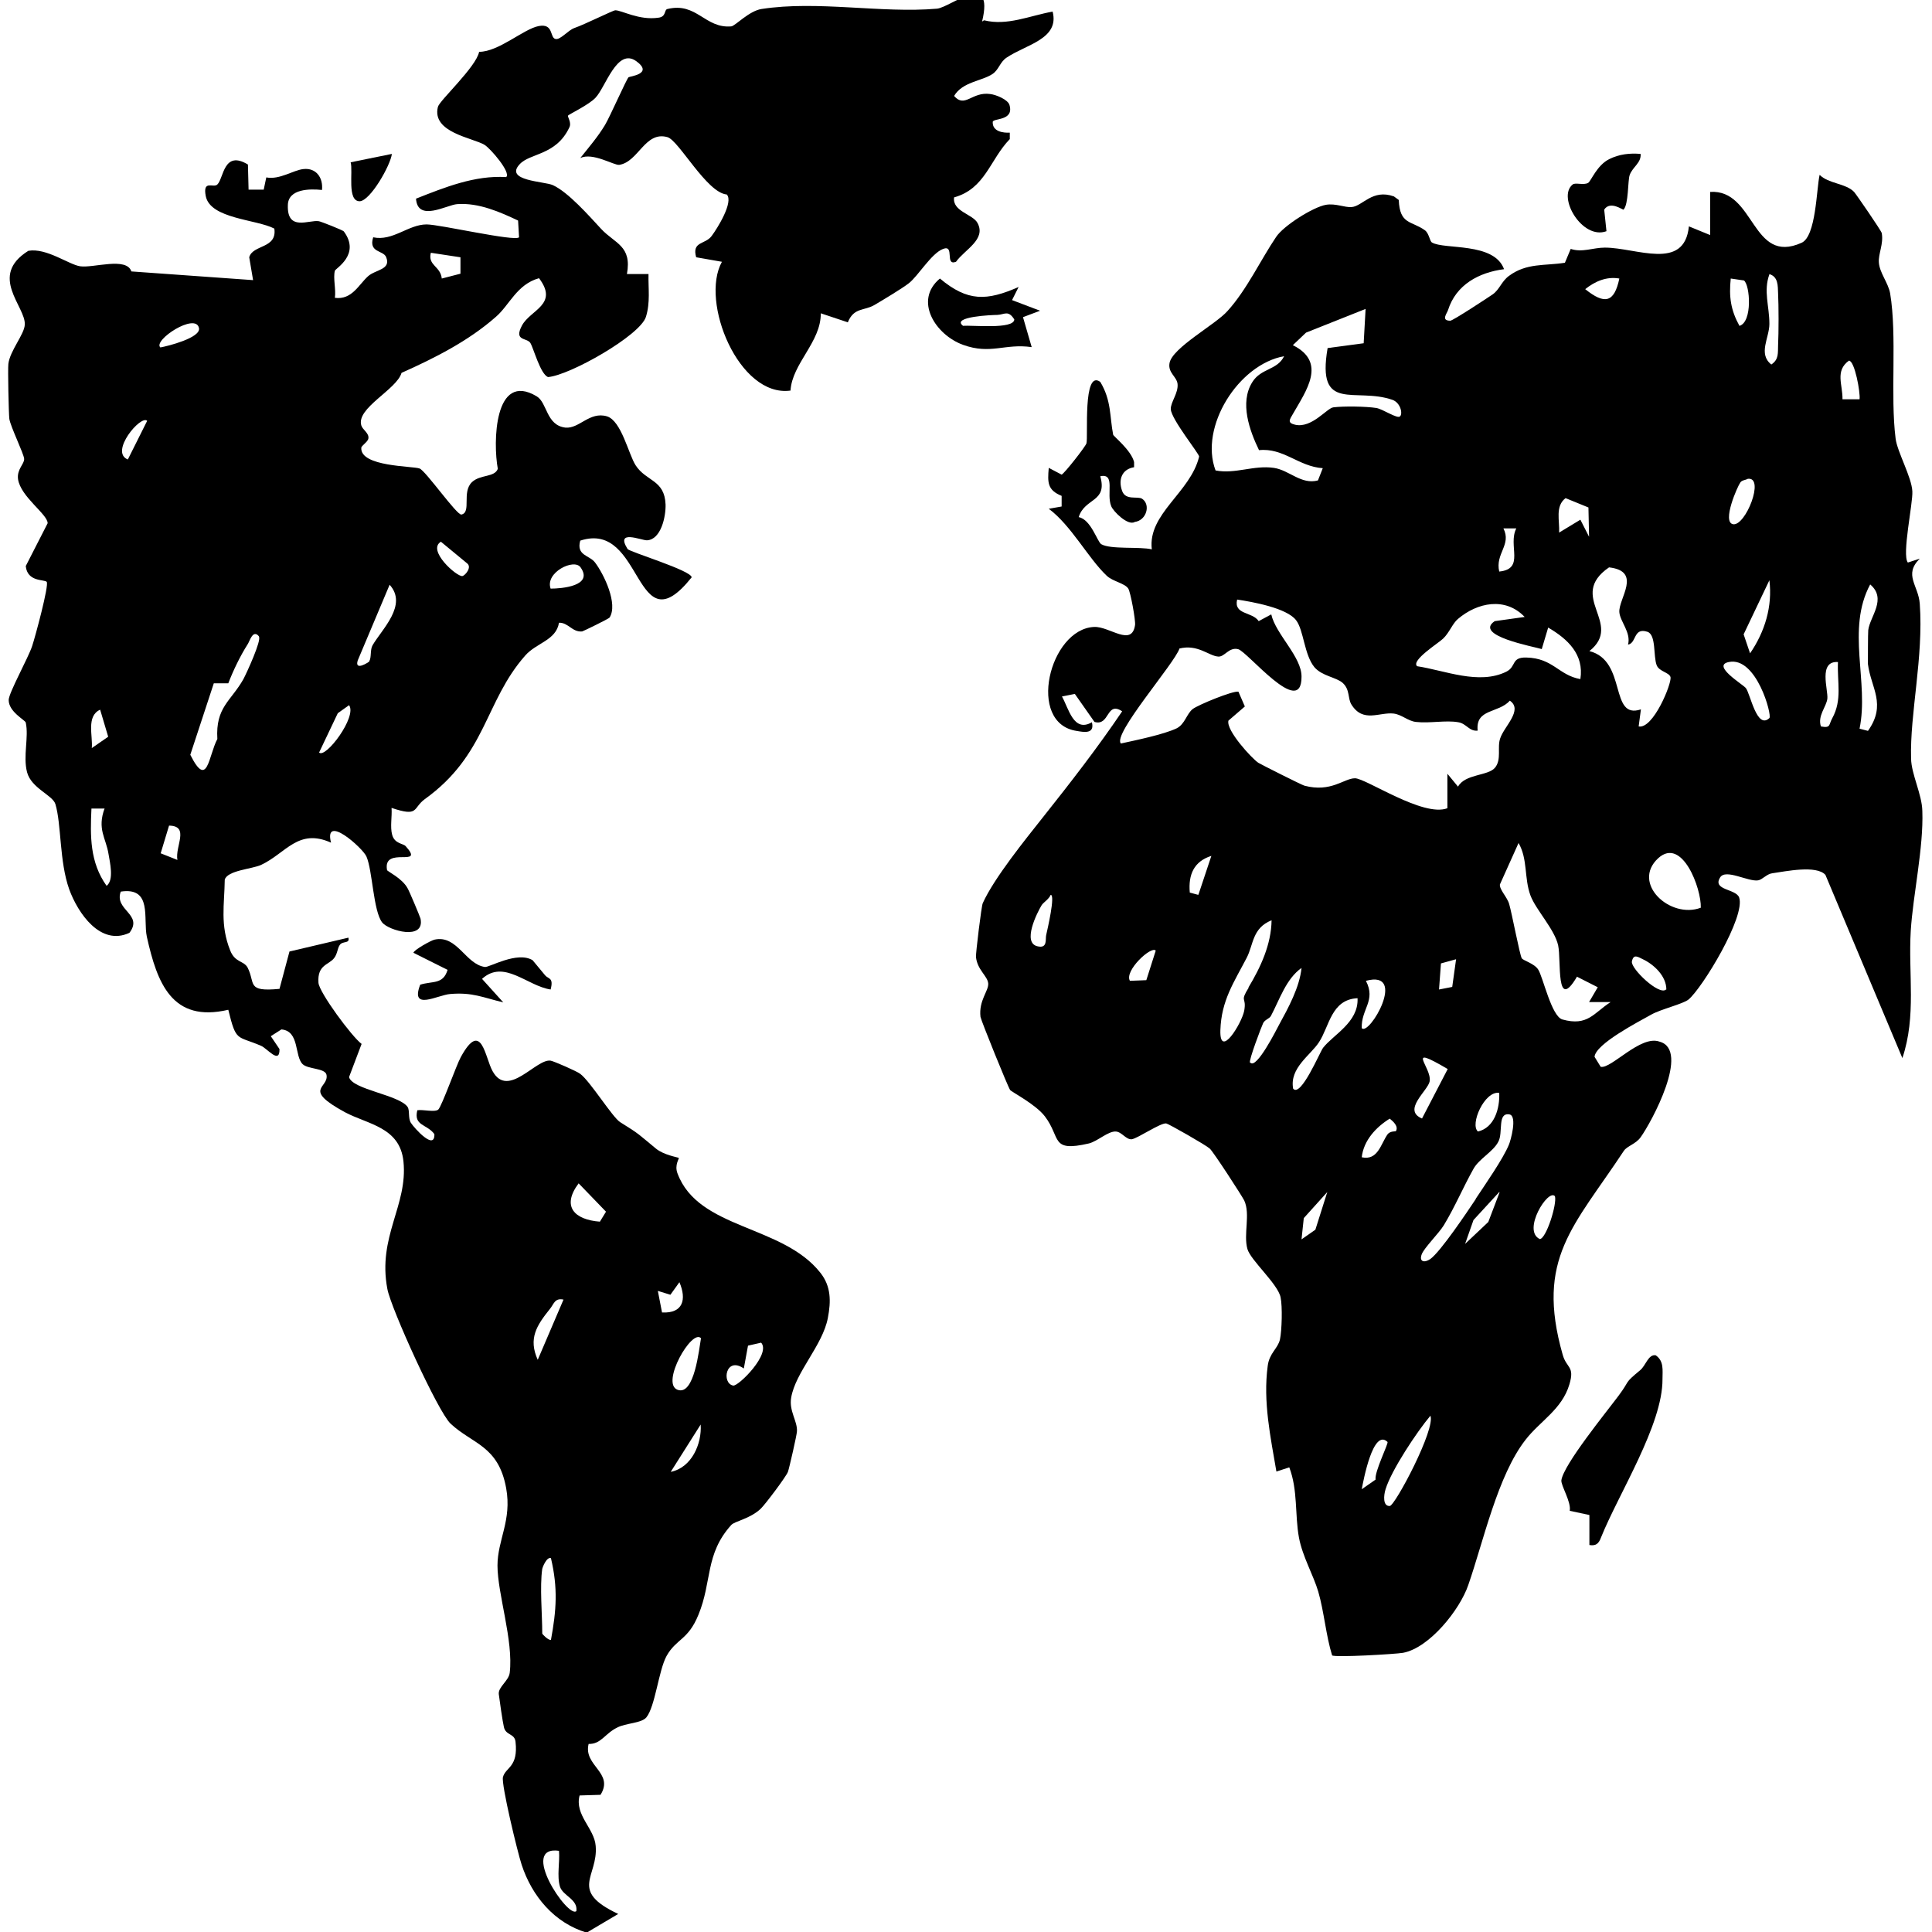 <svg viewBox="0 0 60 60" xmlns="http://www.w3.org/2000/svg" data-name="Layer 1" id="Layer_1">
  <path d="M59.22,17.48l.4-.13c-.51.5-.04.83,0,1.4.12,1.67-.31,3.41-.27,4.81.01.49.34,1.11.35,1.63.04,1.14-.29,2.6-.36,3.72-.08,1.34.18,2.64-.26,3.95l-2.39-5.69c-.28-.31-1.23-.11-1.65-.05-.17.02-.31.2-.44.22-.31.05-1.01-.37-1.18-.09-.25.4.49.35.59.62.21.59-1.14,2.81-1.57,3.17-.17.14-.86.3-1.16.47-.39.22-1.73.91-1.76,1.31l.19.31c.32.08,1.24-1,1.83-.78.96.26-.25,2.5-.59,2.97-.15.21-.42.27-.52.42-1.55,2.35-2.75,3.34-1.9,6.33.12.43.38.35.21.92-.23.78-.91,1.14-1.36,1.72-.87,1.11-1.31,3.16-1.78,4.51-.26.77-1.21,1.96-2.03,2.11-.22.04-2.11.15-2.2.08-.19-.61-.25-1.36-.43-1.98-.15-.51-.49-1.09-.6-1.68-.13-.71-.03-1.47-.3-2.18l-.4.13c-.18-1.06-.42-2.17-.27-3.28.05-.4.31-.53.38-.82.06-.28.08-1.03.02-1.31-.08-.41-.93-1.15-1.03-1.5-.13-.46.1-1.08-.1-1.51-.07-.14-.95-1.5-1.07-1.61s-1.28-.77-1.35-.78c-.17-.03-.88.46-1.07.49-.18.02-.31-.23-.5-.24-.24-.01-.56.3-.83.37-1.21.28-.86-.17-1.37-.84-.29-.38-1.04-.76-1.08-.82-.07-.1-.9-2.15-.92-2.27-.06-.51.26-.81.24-1.04s-.34-.42-.38-.82c-.01-.11.17-1.59.21-1.67.35-.78,1.34-2,1.87-2.67.85-1.07,1.69-2.15,2.46-3.29-.5-.33-.38.47-.86.33l-.61-.87-.4.08c.21.37.36,1.13.93.8.09.37-.24.31-.47.27-1.57-.23-.85-3.17.54-3.23.48-.02,1.17.63,1.27-.06.02-.15-.14-1.02-.21-1.13-.11-.17-.48-.22-.67-.4-.58-.55-1.1-1.56-1.8-2.08l.4-.07v-.33c-.44-.18-.44-.41-.4-.87l.4.21c.09-.04.74-.87.77-.97.06-.2-.12-2.31.43-1.91.35.58.29,1.08.4,1.64.01.05.56.48.65.85v.16c-.38.06-.5.39-.37.74.11.3.48.15.62.24.27.18.14.67-.23.72-.21.13-.67-.33-.73-.49-.16-.39.14-1.03-.34-.93.23.82-.48.66-.67,1.27.38.07.58.77.7.84.29.17,1.19.07,1.57.16-.13-1.11,1.2-1.76,1.47-2.88.01-.08-.86-1.15-.88-1.47-.01-.22.24-.5.21-.79-.03-.23-.3-.34-.25-.64.08-.48,1.43-1.2,1.8-1.62.6-.66,1.03-1.59,1.51-2.3.23-.35,1.15-.93,1.55-1,.31-.05.58.09.8.07.34-.03.64-.57,1.31-.33l.15.11c.03.77.39.64.81.94.13.09.15.34.22.38.38.23,1.93-.02,2.24.83-.78.1-1.49.48-1.74,1.27-.03.1-.23.33.07.33.08,0,1.16-.71,1.32-.82.21-.15.27-.4.5-.57.55-.41,1.11-.31,1.74-.41l.18-.43c.36.12.69-.04,1.06-.04.98,0,2.47.74,2.61-.66l.66.27v-1.34c1.4-.09,1.28,2.28,2.84,1.58.45-.2.46-1.66.56-2.11.28.28.81.26,1.07.53.05.05.85,1.21.86,1.28.06.34-.11.64-.09.91.02.32.29.63.35.96.22,1.32,0,3.17.17,4.51.05.41.5,1.2.52,1.64.02.38-.33,1.97-.14,2.21ZM54.95,8.52c-.19.52,0,.98,0,1.54,0,.43-.36.93.06,1.26.24-.16.2-.36.21-.6.02-.38.02-1.24,0-1.61-.01-.23.01-.52-.28-.6ZM50.29,8.65c-.4-.07-.76.09-1.06.33.6.48.9.43,1.06-.33ZM54.02,10.12c.41-.12.33-1.27.14-1.41l-.41-.06c-.06.57,0,.98.27,1.47ZM42.42,9.59l-1.86.74-.41.39c1.07.53.41,1.42,0,2.14-.09.16-.19.27.07.33.52.12.99-.52,1.19-.54.32-.04,1.01-.03,1.33.02.2.03.66.35.74.26.09-.09.01-.42-.23-.51-1.16-.41-2.37.43-2.02-1.61l1.12-.15.06-1.07ZM39.89,11.06c-1.43.25-2.65,2.2-2.14,3.55.61.12,1.18-.17,1.81-.08.48.07.85.53,1.37.39l.15-.38c-.75-.05-1.22-.64-1.98-.56-.29-.6-.61-1.47-.21-2.11.27-.44.78-.37.99-.81ZM57.75,12.4c.03-.2-.15-1.2-.33-1.2-.44.32-.19.75-.2,1.2h.53ZM54.05,14.98c-.09.12-.58,1.23-.23,1.3.39.07,1-1.48.46-1.41-.07.04-.18.04-.23.11ZM49.33,15.76l-.71-.29c-.33.25-.18.7-.2,1.07l.66-.4.27.53-.02-.92ZM47.09,16.41h-.4c.26.51-.26.78-.13,1.34.81-.08.26-.81.53-1.34ZM50.56,20.02c.1-.38-.25-.72-.27-1.01-.03-.42.72-1.27-.32-1.39-1.32.91.47,1.74-.61,2.6,1.18.3.61,2.14,1.6,1.81l-.07.53c.45.09,1.03-1.33.99-1.53-.04-.15-.35-.17-.43-.37-.11-.28-.01-.95-.29-1.04-.44-.14-.33.35-.6.4ZM54.95,18.02l-.8,1.68.2.59c.46-.67.7-1.46.6-2.27ZM58.01,22.7c.59-.83.09-1.34,0-2.08,0-.07,0-.96.01-1.05.05-.42.59-.97.06-1.42-.75,1.4-.03,3.03-.33,4.48l.27.07ZM40.25,19.26c-.29-.38-1.36-.57-1.83-.64-.11.48.47.37.67.67l.39-.21c.14.62.95,1.32.94,1.94,0,1.31-1.68-.79-1.97-.86s-.42.25-.62.23c-.29-.02-.63-.39-1.2-.25-.15.46-2.09,2.67-1.82,2.95.46-.1,1.33-.28,1.73-.47.26-.13.31-.45.5-.6.17-.13,1.24-.57,1.42-.54l.2.46-.51.44c-.08.3.73,1.18.93,1.31.08.05,1.35.69,1.43.71.83.22,1.23-.23,1.57-.23s2.12,1.22,2.87.93v-1.07s.33.4.33.4c.22-.4.94-.33,1.15-.59s.06-.63.16-.91c.12-.37.72-.88.3-1.17-.36.4-1.07.24-1,.93-.26.03-.35-.22-.6-.26-.39-.07-.89.04-1.32-.01-.25-.03-.44-.23-.69-.26-.44-.05-.95.3-1.31-.28-.12-.19-.04-.46-.27-.67-.2-.18-.64-.21-.88-.49-.32-.39-.33-1.15-.57-1.46ZM47.89,20.16c-.26-.08-2.14-.42-1.47-.87l.93-.13c-.6-.63-1.47-.45-2.07.06-.17.14-.27.43-.46.61-.14.14-1.01.68-.81.86.86.13,1.92.59,2.77.17.32-.16.14-.45.62-.44.84.02,1,.55,1.68.67.12-.77-.4-1.25-1-1.6l-.2.67ZM54.95,22.3c.09-.08-.4-1.92-1.26-1.74-.55.11.45.7.53.81.14.18.34,1.3.73.93ZM57.08,20.56c-.62-.04-.3.86-.33,1.14-.03.25-.31.53-.2.86.31.06.24-.05.35-.25.32-.58.15-1.12.18-1.76ZM48.97,30.34c-.66,1.11-.48-.51-.58-.98-.11-.5-.69-1.1-.86-1.55-.2-.54-.08-1.13-.37-1.63l-.58,1.29c-.01.17.23.39.29.61.08.27.33,1.59.39,1.68.04.07.39.16.51.35.15.23.41,1.45.75,1.55.79.22.97-.2,1.5-.54h-.67s.27-.46.27-.46l-.65-.33ZM52.82,28.19c.02-.6-.58-2.21-1.32-1.54-.85.78.37,1.9,1.32,1.54ZM37.22,27.78l.4-1.2c-.54.17-.72.58-.67,1.14l.26.07ZM32.35,28.11c-.14.23-.62,1.18-.12,1.28.31.07.23-.23.26-.35.04-.18.29-1.25.14-1.25-.05.13-.22.23-.28.32ZM38.77,30.67c.38-.63.71-1.34.72-2.09-.6.24-.56.75-.77,1.16-.4.77-.79,1.33-.82,2.25s.66-.2.74-.6c.08-.45-.15-.25.14-.72ZM35.89,29.52c-.14-.15-.98.63-.8.94l.51-.02.29-.91ZM51.75,30.73c0-.42-.39-.78-.73-.94-.15-.07-.29-.18-.34.07-.04.22.85,1.07,1.06.87ZM45.22,29.79l-.47.13-.06.81.41-.08.12-.86ZM38.83,33c.19.22.82-1.04.89-1.17.29-.53.64-1.17.7-1.77-.48.34-.68.98-.95,1.49-.05.09-.18.11-.24.22-.05.1-.46,1.18-.41,1.23ZM42.29,31.93c.23.26,1.44-1.82.13-1.47.32.62-.15.87-.13,1.47ZM42.16,31c-.82.04-.87.87-1.2,1.37-.26.4-.92.8-.8,1.44.24.28.83-1.14.93-1.27.32-.41,1.1-.79,1.07-1.53ZM44.16,34.74l.8-1.54c-1.36-.8-.49-.06-.56.38-.05.29-.87.9-.23,1.16ZM46.56,33.94c-.46-.07-.92.99-.66,1.2.51-.12.68-.71.66-1.2ZM45.83,37.23c.29-.44.85-1.24,1.03-1.68.05-.11.27-.89.02-.94-.39-.07-.19.57-.35.85-.16.31-.6.53-.77.84-.32.57-.57,1.17-.92,1.75-.16.26-.62.71-.69.91-.08.22.08.27.27.14.32-.23,1.15-1.47,1.41-1.86ZM43.35,35.13c.09-.15-.08-.3-.19-.39-.42.26-.81.67-.87,1.2.5.11.59-.41.8-.71.08-.11.25-.09.26-.1ZM41.22,37.02l-.73.81-.07.66.43-.3.37-1.17ZM46.56,37.02l-.8.87-.26.74.72-.68.35-.92ZM48.29,37.15c-.21-.25-1.03,1.07-.47,1.33.2-.01.54-1.09.47-1.33ZM44.42,43.97c-.42.5-1.21,1.69-1.39,2.28-.06.19-.09.53.13.52.16,0,1.44-2.41,1.26-2.81ZM43.09,44.78c-.45-.43-.75,1.21-.8,1.47l.43-.3c-.04-.24.41-1.13.37-1.17Z"></path>
  <path d="M30.56.63c.72.18,1.41-.14,2.13-.27.22.85-.82,1.02-1.43,1.43-.21.14-.24.38-.44.51-.33.22-.93.24-1.19.68.34.39.55-.14,1.12-.06.18.02.55.17.6.34.15.51-.52.4-.52.53-.01.3.33.34.53.33v.2c-.62.64-.76,1.54-1.73,1.81-.06.44.59.52.73.8.27.51-.4.82-.67,1.2-.36.14-.03-.54-.4-.4s-.78.85-1.07,1.07c-.19.15-.82.53-1.06.67-.32.19-.64.07-.83.54l-.84-.28c.01.89-.89,1.56-.94,2.4-1.6.22-2.82-2.76-2.13-4l-.8-.14c-.14-.5.28-.39.48-.66.18-.24.69-1.06.47-1.29-.62-.05-1.49-1.68-1.84-1.78-.7-.2-.9.77-1.5.86-.16.02-.83-.4-1.21-.21.27-.34.54-.65.77-1.03.15-.25.67-1.43.73-1.48.03-.03.79-.1.24-.5-.6-.43-.95.81-1.27,1.14-.21.22-.82.51-.85.55-.02.04.12.22.04.37-.41.87-1.22.79-1.54,1.14-.49.52.77.53,1.03.65.48.22,1.12.95,1.5,1.36.43.46.96.52.8,1.4h.67c-.01.45.06.88-.08,1.33-.18.58-2.37,1.82-3.04,1.87-.24-.09-.45-.9-.55-1.06-.11-.17-.52-.05-.26-.54s1.15-.65.53-1.47c-.69.19-.92.84-1.34,1.2-.85.75-1.9,1.28-2.93,1.74-.15.52-1.41,1.09-1.25,1.63.04.14.25.24.22.41-.02.11-.22.22-.22.29-.03.59,1.6.56,1.81.64.19.07,1.16,1.46,1.3,1.43.32-.07,0-.7.33-1.01.26-.24.7-.14.8-.41-.15-.8-.12-3.05,1.21-2.25.33.2.29.9.89.97.43.04.75-.51,1.29-.35.45.14.67,1.18.89,1.52.33.51.9.44.93,1.22.01.37-.14,1.09-.58,1.11-.18,0-.99-.35-.6.27.06.09,1.99.67,1.99.88-1.79,2.24-1.48-1.79-3.46-1.14-.13.47.29.45.46.68.28.37.72,1.29.45,1.71-.03.04-.81.42-.85.43-.31.03-.43-.28-.72-.27-.09.55-.7.62-1.05,1.02-1.26,1.43-1.2,3.08-3.12,4.46-.38.28-.17.56-1.03.27.02.27-.05.59.02.84.08.28.34.26.42.35.62.69-.72-.03-.58.74,0,.04.47.25.64.57.05.08.39.89.4.94.14.69-.99.37-1.19.12-.28-.36-.3-1.62-.49-2.05-.11-.26-1.33-1.35-1.1-.43-1.02-.46-1.4.33-2.17.69-.28.13-1.05.17-1.13.46-.01.78-.15,1.4.17,2.2.15.38.42.31.54.53.25.49-.05.76.99.66l.31-1.16,1.83-.43c.05.2-.18.09-.27.23-.07.1-.07.27-.17.4-.16.22-.53.2-.49.77.02.3,1.04,1.68,1.34,1.9l-.39,1.03c.1.39,1.56.55,1.82.93.07.11.01.35.1.49.11.17.75.88.73.35-.24-.32-.65-.25-.53-.74.17-.03.54.07.65-.02.11-.1.57-1.4.7-1.63.65-1.19.75.02.99.44.48.86,1.35-.4,1.8-.33.11.02.82.33.92.41.31.23,1,1.35,1.24,1.5.63.39.56.37,1.11.82.24.2.68.27.71.29.02.02-.14.22-.04.48.65,1.75,3.26,1.59,4.44,3.09.33.42.33.88.23,1.4-.16.85-1.01,1.69-1.14,2.48-.07.41.2.73.18,1.04,0,.1-.24,1.15-.28,1.26-.05.14-.71,1.02-.85,1.15-.33.31-.8.38-.91.5-.82.91-.59,1.75-1.02,2.79-.32.79-.69.74-.99,1.28-.25.46-.35,1.57-.63,1.91-.16.18-.63.17-.9.31-.39.19-.5.52-.89.51-.17.68.8.89.37,1.58l-.65.02c-.16.61.46,1.02.5,1.57.08.96-.85,1.38.7,2.11l-.98.58c-1-.3-1.7-1.13-2.02-2.11-.12-.36-.64-2.5-.58-2.72.08-.31.48-.3.39-1.1-.03-.26-.3-.19-.36-.45-.04-.16-.14-.87-.16-1.03-.02-.22.31-.41.34-.66.12-1-.38-2.45-.38-3.33,0-.8.45-1.4.27-2.4-.24-1.33-1.05-1.37-1.73-2.01-.39-.37-1.85-3.58-1.96-4.18-.31-1.63.64-2.59.5-3.96-.11-1.07-1.11-1.15-1.82-1.53-1.34-.73-.49-.74-.57-1.16-.04-.21-.57-.17-.74-.33-.26-.25-.09-1.03-.66-1.08l-.33.21.27.4c.01.49-.38-.02-.57-.1-.76-.33-.77-.1-1.02-1.12-1.75.41-2.21-.83-2.53-2.27-.12-.56.18-1.55-.81-1.4-.21.58.71.7.27,1.28-.9.42-1.6-.61-1.87-1.35-.31-.87-.24-2.02-.43-2.65-.09-.28-.75-.49-.88-.99s.06-1.09-.04-1.54c-.02-.08-.53-.33-.53-.7,0-.22.61-1.31.73-1.68.09-.27.53-1.89.45-1.99-.07-.08-.6.01-.65-.49l.68-1.33c0-.28-.84-.82-.92-1.37-.04-.31.2-.47.19-.63s-.42-.99-.46-1.24c-.02-.17-.05-1.55-.03-1.71.05-.41.5-.92.51-1.22.03-.56-1.14-1.51.11-2.29.56-.1,1.26.43,1.61.48.41.06,1.44-.3,1.59.16l3.78.27-.12-.71c.11-.4.87-.26.78-.89-.55-.29-1.99-.3-2.13-1.01-.1-.52.24-.24.36-.36.2-.19.19-1.08.95-.62l.02.78h.47s.08-.38.08-.38c.42.08.84-.23,1.16-.26.39-.04.61.27.57.65-.37-.04-1.05-.04-1.06.47-.03.83.66.45.96.5.04,0,.76.28.78.32.53.72-.27,1.15-.28,1.22-.06.23.04.58,0,.84.53.07.74-.41,1.03-.67.23-.21.73-.2.56-.6-.09-.21-.55-.13-.4-.61.61.13,1.09-.4,1.66-.4.41,0,2.74.54,2.87.4l-.03-.52c-.55-.26-1.22-.56-1.89-.51-.32.02-1.23.57-1.28-.17.89-.35,1.82-.73,2.8-.67.16-.14-.49-.89-.67-1-.36-.22-1.65-.38-1.45-1.18.05-.2,1.19-1.24,1.28-1.71.61,0,1.38-.71,1.85-.8s.34.36.52.4c.15.04.39-.27.59-.34.32-.11,1.2-.55,1.27-.55.2,0,.74.32,1.34.23.25-.03.17-.25.28-.27.91-.22,1.16.61,1.98.54.12-.01.55-.48.94-.54,1.74-.27,3.72.14,5.45-.01.42-.04,1.79-1.22,1.4.4ZM14.3,7.99l-.92-.14c-.1.4.3.41.34.8l.58-.15v-.51ZM4.98,10.79c.23-.04,1.26-.3,1.2-.6-.1-.5-1.44.38-1.2.6ZM4.57,13.07c-.19-.2-1.18.97-.6,1.2l.6-1.2ZM13.7,16.82c-.46.26.49,1.1.66,1.07.09-.02.31-.28.14-.4l-.8-.66ZM18.03,17.62c-.2-.29-1.11.16-.93.66.34,0,1.34-.08.93-.66ZM11.47,20.53c.07-.12.02-.35.1-.49.29-.5,1.1-1.25.53-1.88l-.99,2.35c-.11.35.35.05.36.03ZM8.04,19.76c-.19-.23-.29.17-.35.25-.23.36-.45.82-.6,1.21h-.45s-.73,2.22-.73,2.22c.54,1.08.56.04.84-.49-.06-.99.42-1.17.81-1.86.1-.19.57-1.21.48-1.32ZM10.84,21.9l-.35.25-.58,1.22c.2.2,1.19-1.12.93-1.47ZM2.84,23.24l.52-.36-.25-.84c-.44.2-.22.82-.26,1.2ZM3.24,25.11h-.4c-.04.86-.05,1.67.47,2.4.24-.18.1-.74.06-.99-.08-.5-.36-.77-.12-1.42ZM5.51,26.71c-.08-.43.39-1.06-.26-1.07l-.26.86.53.21ZM17.97,36.75c-.54.72-.13,1.13.66,1.19l.19-.31-.85-.88ZM20.57,40.76c.64.03.76-.4.53-.94l-.28.39-.39-.12.13.67ZM17.5,40.36c-.28-.06-.3.15-.43.3-.4.5-.67.91-.37,1.57l.8-1.87ZM21.77,41.56c-.28-.31-1.26,1.4-.73,1.6s.67-1.28.73-1.6ZM23.63,41.7l-.4.09-.13.71c-.56-.39-.7.46-.33.53.16.03,1.2-1,.86-1.34ZM20.83,45.71c.65-.13.97-.87.93-1.47l-.93,1.47ZM16.84,48.72c-.08.56,0,1.4,0,2.01,0,.02.18.21.27.2.17-.92.22-1.61,0-2.54-.13-.05-.26.28-.27.33ZM17.37,57.48c-1.28-.19.28,2.12.53,1.87.05-.37-.42-.47-.51-.76-.1-.33,0-.76-.03-1.11Z"></path>
  <path d="M49.36,47.98v-.93s-.61-.13-.61-.13c.05-.28-.28-.79-.26-.95.07-.49,1.4-2.12,1.78-2.63s.14-.35.67-.79c.17-.14.25-.5.48-.46.26.18.21.46.21.74.01,1.42-1.37,3.57-1.91,4.92-.07.19-.16.27-.37.23Z"></path>
  <path d="M31.63,8.92l-.2.4.87.33-.53.2.27.93c-.84-.12-1.27.24-2.13-.07s-1.54-1.38-.72-2.06c.86.72,1.45.7,2.45.26ZM29.9,10.12c.26-.03,1.59.12,1.6-.2-.19-.3-.3-.15-.53-.14-.13,0-1.45.05-1.06.34Z"></path>
  <path d="M16.54,29.82s.33.4.39.47c.1.12.27.06.17.44-.73-.11-1.45-.95-2.13-.33l.66.73c-.63-.15-.96-.32-1.65-.26-.39.03-1.25.54-.93-.29.39-.12.71,0,.85-.46l-1.06-.53c0-.08.55-.39.66-.41.7-.15.96.77,1.56.85.13.02,1-.5,1.48-.21Z"></path>
  <path d="M50.95,4.77c.03.29-.25.41-.34.67-.06.17-.03.91-.19,1.07-.02.02-.41-.29-.6,0l.07.67c-.75.28-1.54-1.06-1.05-1.45.08-.07.34.03.48-.05.09-.05.27-.55.66-.74.3-.15.63-.19.97-.16Z"></path>
  <path d="M12.17,4.78c-.04.35-.67,1.46-1,1.47-.4,0-.2-.93-.28-1.21l1.28-.26Z"></path>
</svg>